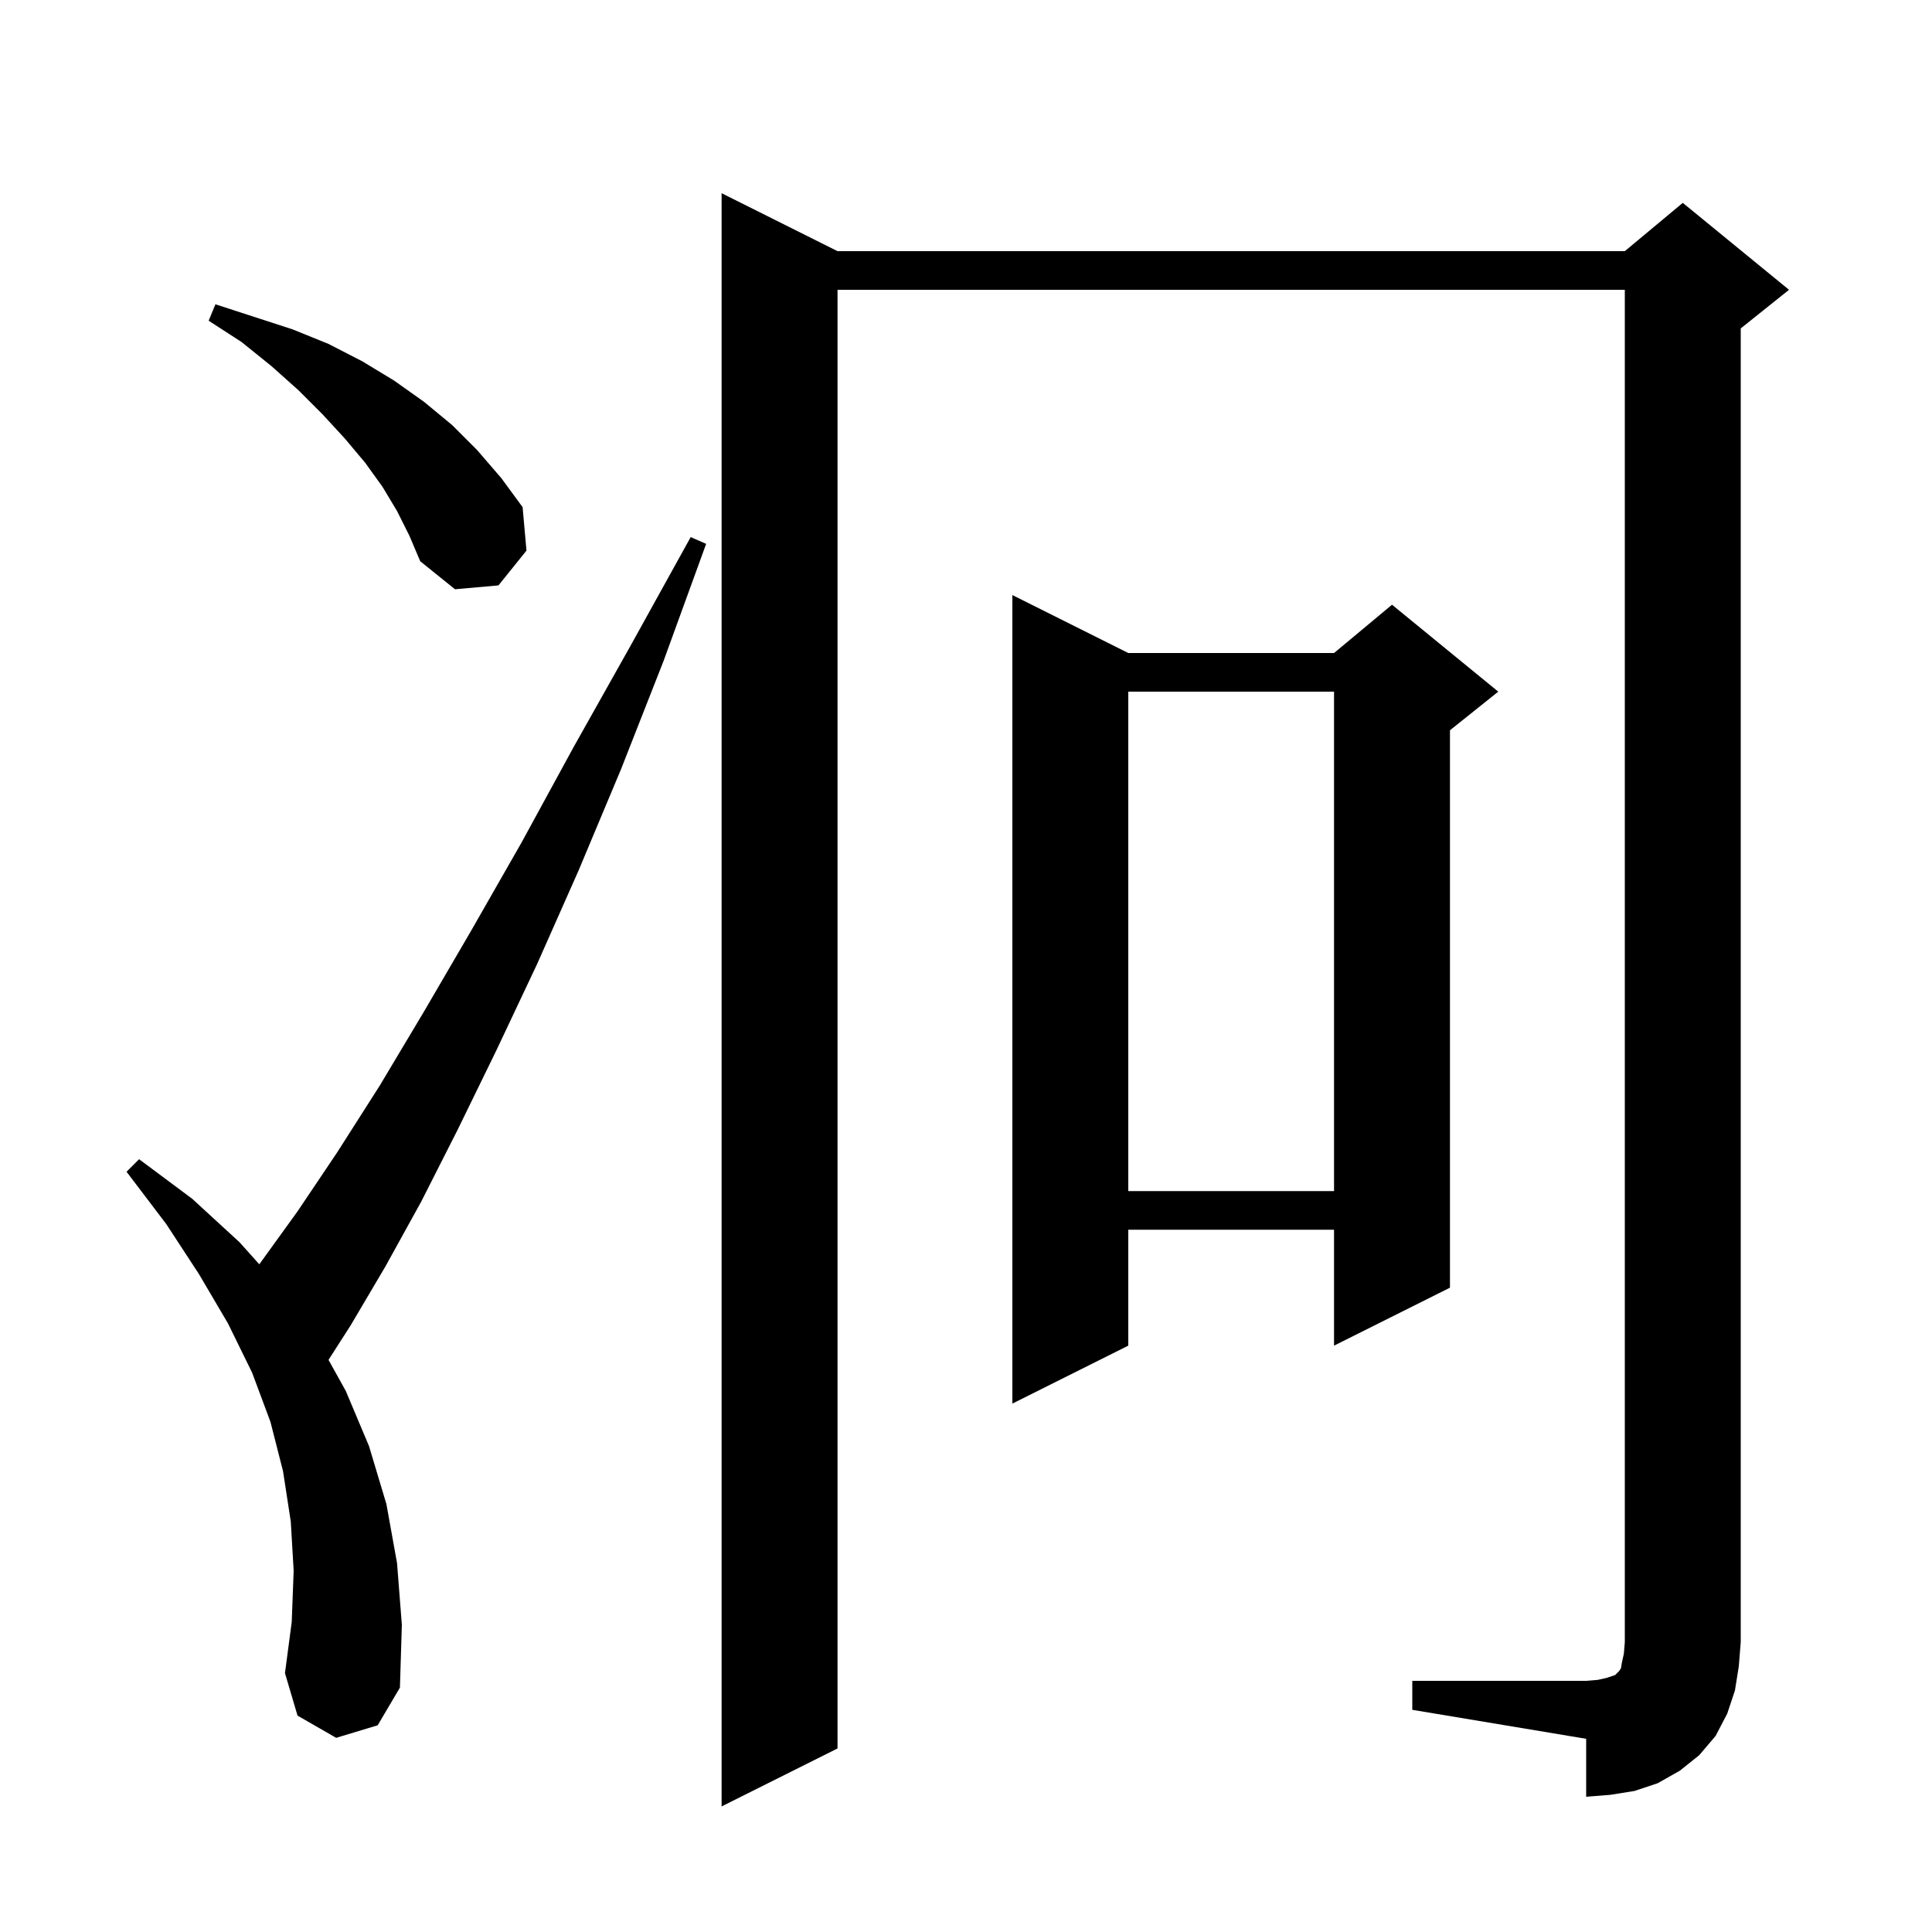 <svg xmlns="http://www.w3.org/2000/svg" xmlns:xlink="http://www.w3.org/1999/xlink" version="1.1" baseProfile="full" viewBox="0 0 200 200" width="200" height="200"><g fill="currentColor"><path d="M 146.2 174.0 L 164.2 174.0 L 165.4 173.9 L 166.3 173.7 L 167.2 173.4 L 167.6 173.0 L 167.8 172.7 L 167.9 172.1 L 168.1 171.2 L 168.2 170.0 L 168.2 30.0 L 86.7 30.0 L 86.7 181.0 L 74.7 187.0 L 74.7 20.0 L 86.7 26.0 L 168.2 26.0 L 174.2 21.0 L 185.2 30.0 L 180.2 34.0 L 180.2 170.0 L 180.0 172.5 L 179.6 175.0 L 178.8 177.4 L 177.6 179.7 L 175.9 181.7 L 173.9 183.3 L 171.6 184.6 L 169.2 185.4 L 166.7 185.8 L 164.2 186.0 L 164.2 180.0 L 146.2 177.0 Z M 34.8 179.9 L 30.8 177.6 L 29.5 173.2 L 30.2 167.9 L 30.4 162.6 L 30.1 157.5 L 29.3 152.3 L 28.0 147.2 L 26.1 142.1 L 23.6 137.0 L 20.6 131.9 L 17.2 126.7 L 13.1 121.3 L 14.4 120.0 L 19.9 124.1 L 24.8 128.6 L 26.84 130.877 L 26.9 130.8 L 30.8 125.4 L 34.9 119.3 L 39.3 112.4 L 43.9 104.7 L 48.8 96.3 L 54.0 87.2 L 59.4 77.3 L 65.3 66.8 L 71.5 55.6 L 73.1 56.3 L 68.7 68.4 L 64.3 79.6 L 59.9 90.1 L 55.6 99.8 L 51.4 108.7 L 47.4 116.9 L 43.6 124.4 L 39.9 131.1 L 36.3 137.2 L 34.008 140.774 L 35.8 144.0 L 38.2 149.7 L 40.0 155.7 L 41.1 161.8 L 41.6 168.2 L 41.4 174.7 L 39.1 178.6 Z M 116.8 67.6 L 138.1 67.6 L 144.1 62.6 L 155.1 71.6 L 150.1 75.6 L 150.1 133.3 L 138.1 139.3 L 138.1 127.3 L 116.8 127.3 L 116.8 139.3 L 104.8 145.3 L 104.8 61.6 Z M 116.8 71.6 L 116.8 123.3 L 138.1 123.3 L 138.1 71.6 Z M 41.1 52.9 L 39.6 50.4 L 37.8 47.9 L 35.7 45.4 L 33.4 42.9 L 30.9 40.4 L 28.1 37.9 L 25.0 35.4 L 21.6 33.2 L 22.3 31.5 L 30.3 34.1 L 34.0 35.6 L 37.5 37.4 L 40.8 39.4 L 43.9 41.6 L 46.8 44.0 L 49.4 46.6 L 51.9 49.5 L 54.1 52.5 L 54.5 57.0 L 51.6 60.6 L 47.1 61.0 L 43.5 58.1 L 42.4 55.5 Z "/></g></svg>